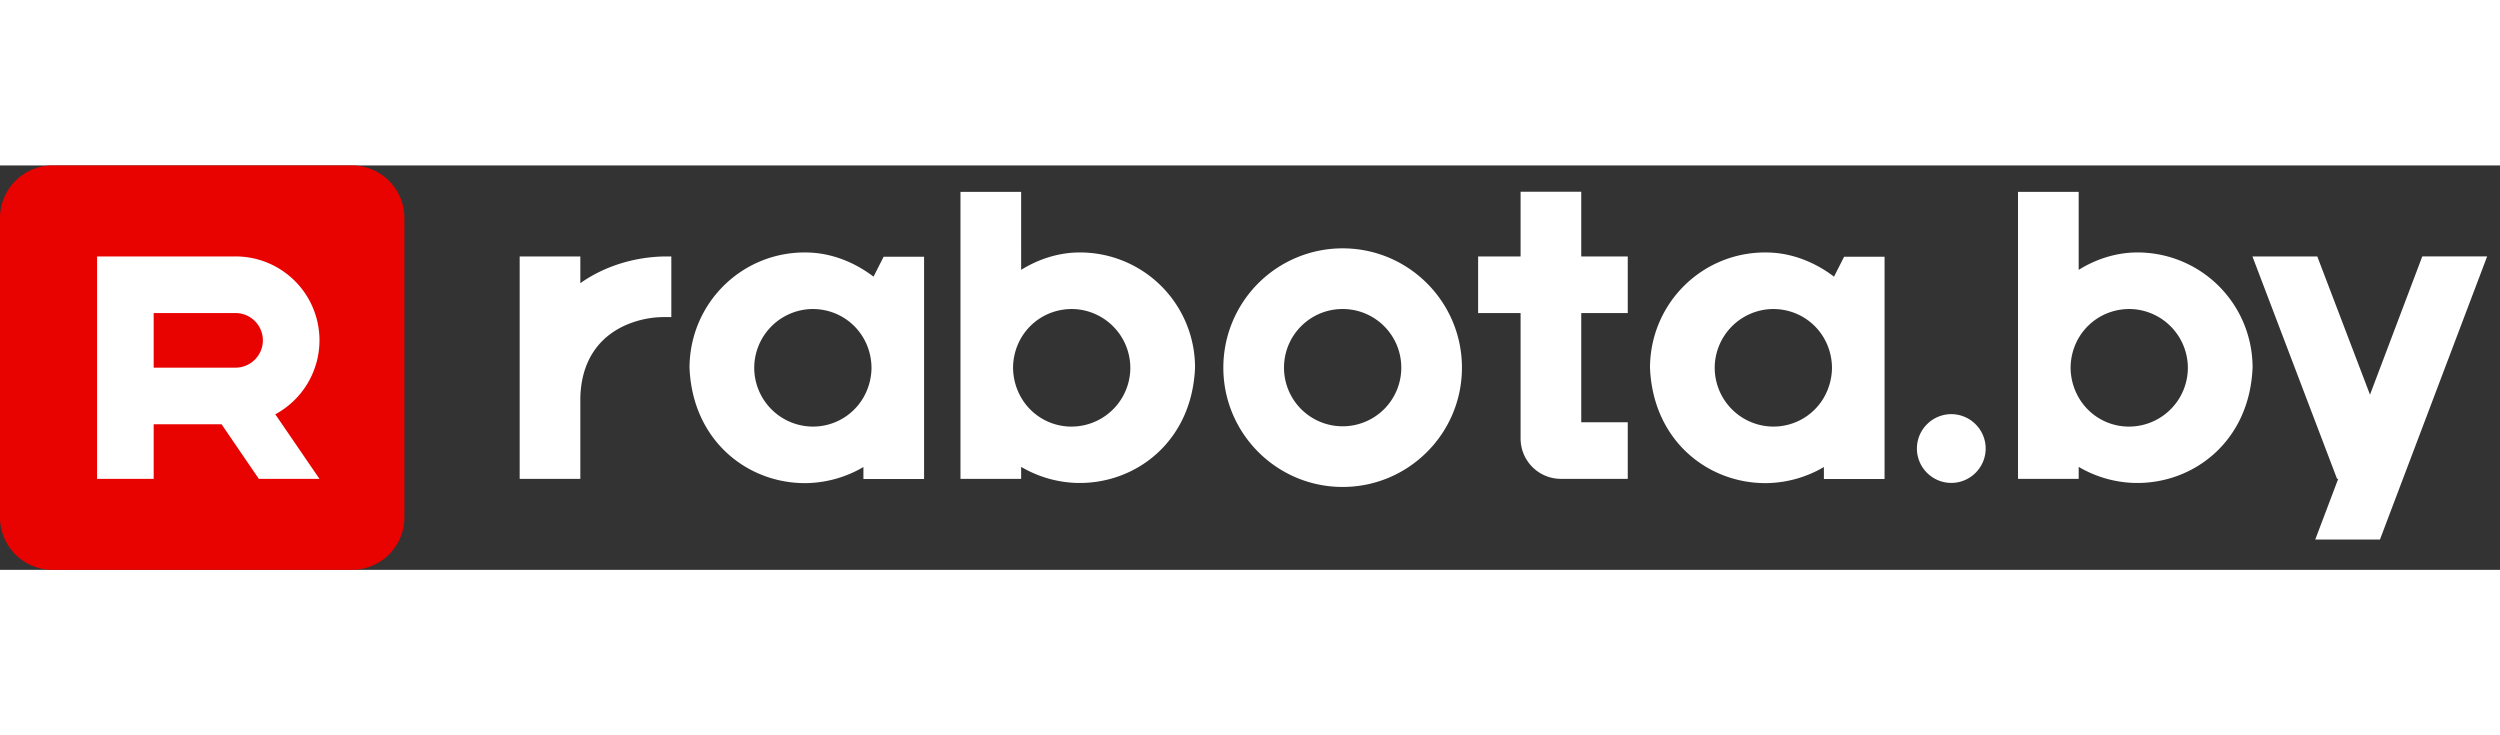 <svg width="136" height="40" viewBox="0 0 136 22" fill="none" xmlns="http://www.w3.org/2000/svg"><rect x="0" y="0" width="136" height="22" fill="#333333" stroke="none"/><path d="M19.14 22H2.86A2.86 2.86 0 010 19.14V2.86A2.86 2.86 0 012.86 0h16.28A2.86 2.86 0 0122 2.86v16.28A2.86 2.86 0 0119.14 22z" fill="#E80200"/><path d="M17.38 9.515a4.564 4.564 0 00-4.565-4.565H5.28v12.1h3.08v-2.97h3.693l2.027 2.97h3.3l-2.404-3.512a4.58 4.58 0 002.404-4.023zM12.815 11H8.36V8.03h4.455c.817 0 1.485.668 1.485 1.485 0 .817-.668 1.485-1.485 1.485zm93.335 2.53c-1.029 0-1.87.84-1.87 1.87 0 1.03.841 1.87 1.87 1.87 1.029 0 1.87-.84 1.87-1.87 0-1.03-.841-1.87-1.87-1.87zM86.02 1.43h-3.3v3.52h-2.31v3.08h2.31v6.82c0 1.218.982 2.2 2.2 2.2h3.63v-3.08h-2.53V8.03h2.53V4.95h-2.53V1.43zm45.752 3.52l-2.844 7.52-2.868-7.52h-3.528l4.604 12.1h.063l-1.249 3.3h3.52l5.83-15.4h-3.528zM47.52 6.05c-1.053-.801-2.286-1.273-3.52-1.312-3.567-.126-6.482 2.718-6.49 6.27.165 4.046 3.276 6.38 6.49 6.27a6.338 6.338 0 002.97-.872v.652h3.3V4.966h-2.2l-.55 1.084zm-.55 6.576A3.169 3.169 0 0144 14.198a3.204 3.204 0 01-2.97-3.19A3.21 3.21 0 0144 7.818c1.862-.118 3.394 1.32 3.41 3.19a3.3 3.3 0 01-.44 1.618zm52.8-6.576c-1.053-.801-2.286-1.273-3.52-1.312-3.567-.126-6.482 2.718-6.49 6.27.165 4.046 3.276 6.38 6.49 6.27a6.338 6.338 0 002.97-.872v.652h3.3V4.966h-2.2l-.55 1.084zm-.55 6.576a3.169 3.169 0 01-2.97 1.572 3.204 3.204 0 01-2.97-3.19 3.21 3.21 0 012.97-3.19c1.862-.118 3.394 1.32 3.41 3.19a3.302 3.302 0 01-.44 1.618zM73.04 4.51A6.487 6.487 0 0066.55 11c0 3.575 2.9 6.49 6.49 6.49 3.575 0 6.49-2.9 6.49-6.49 0-3.575-2.9-6.49-6.49-6.49zm0 9.68A3.187 3.187 0 0169.85 11c0-1.76 1.422-3.19 3.19-3.19A3.187 3.187 0 0176.23 11a3.187 3.187 0 01-3.19 3.19zm43.01-9.452c-1.021.04-2.051.37-2.97.943V1.438h-3.3V17.05h3.3v-.652a6.339 6.339 0 002.97.872c3.214.11 6.325-2.216 6.49-6.27a6.257 6.257 0 00-6.49-6.262zm0 9.46a3.154 3.154 0 01-2.97-1.572 3.303 3.303 0 01-.44-1.618c.016-1.87 1.548-3.308 3.41-3.19a3.21 3.21 0 012.97 3.19 3.205 3.205 0 01-2.97 3.19zm-57.53-9.46c-1.021.04-2.05.37-2.97.943V1.438h-3.3V17.05h3.3v-.652a6.338 6.338 0 002.97.872c3.214.11 6.325-2.216 6.49-6.27a6.257 6.257 0 00-6.49-6.262zm0 9.46a3.154 3.154 0 01-2.97-1.572 3.302 3.302 0 01-.44-1.618c.016-1.87 1.548-3.308 3.41-3.19a3.21 3.21 0 012.97 3.19 3.204 3.204 0 01-2.97 3.19zM31.57 6.404V4.95h-3.3v12.1h3.3v-4.4c.047-2.137 1.131-3.504 2.82-4.101a5.212 5.212 0 011.8-.299h.33v-3.3h-.33c-1.713.024-3.34.55-4.62 1.454z" fill="#fff"/></svg>